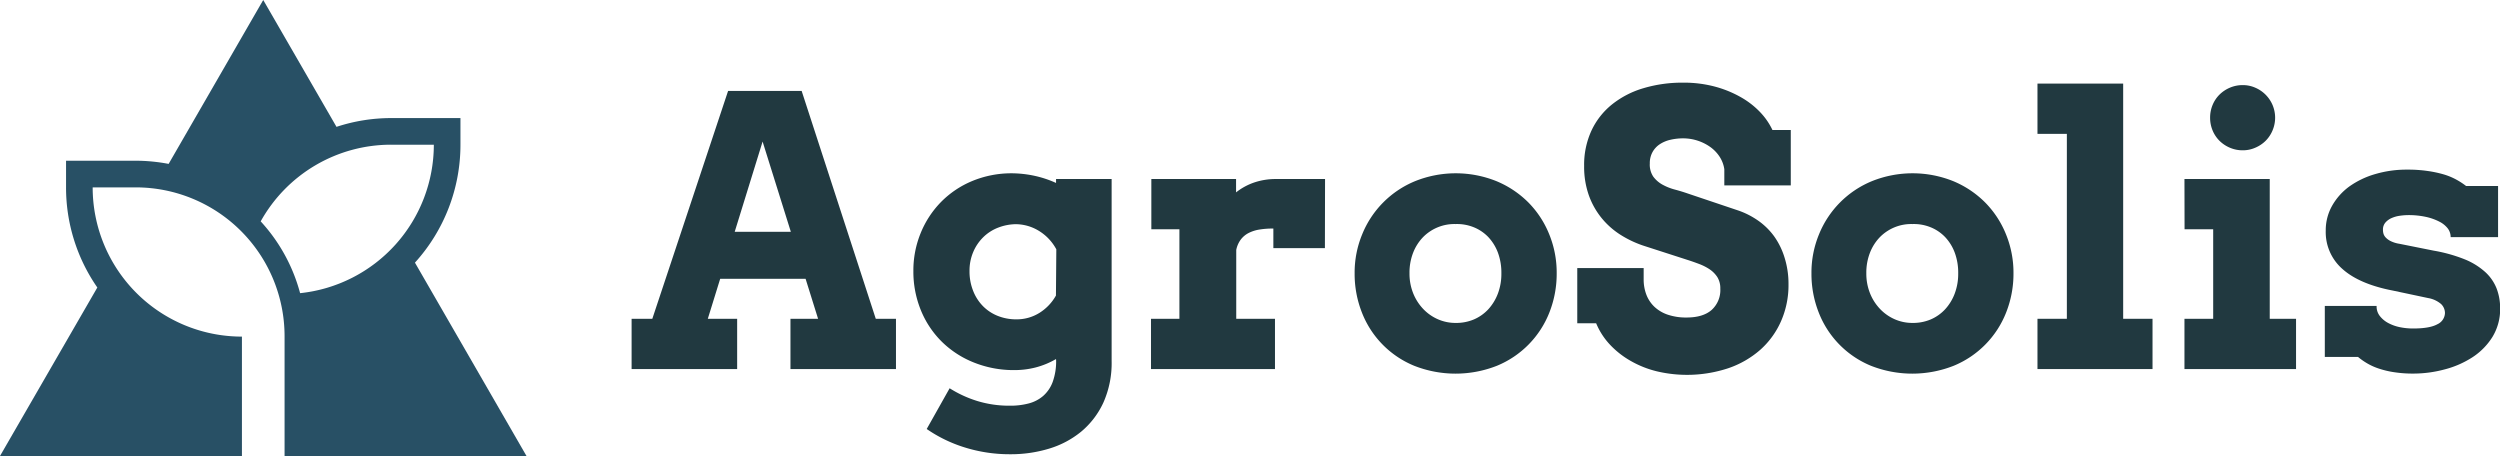 <svg xmlns="http://www.w3.org/2000/svg" id="Layer_1" data-name="Layer 1" width="724.07" height="132.07" viewBox="0 0 724.07 132.07"><defs><style>      .cls-1 {        fill: #285065;      }      .cls-2 {        fill: #213940;      }    </style></defs><g><path class="cls-1" d="M152.49,132.07l-32.31-56a50.81,50.81,0,0,0,13.18-34.19V34.2H113.3a50.61,50.61,0,0,0-15.84,2.54L76.24,0,48.84,47.47a51.09,51.09,0,0,0-9.65-.92H19.13v7.72a50.69,50.69,0,0,0,9.06,29L0,132.07H70.07V97.49A43.21,43.21,0,0,1,26.84,54.27H39.19A43.12,43.12,0,0,1,82.42,97.49v34.58Zm-77-67.93A43.19,43.19,0,0,1,113.3,41.91h12.35a43.25,43.25,0,0,1-38.73,43A49.56,49.56,0,0,0,75.53,64.14Z"></path><g><path class="cls-2" d="M228.94,92.33h8l-3.62-11.59H208.59L205,92.33h8.5v14.56H182.93V92.33h6l21.95-66h21.3l21.47,66h5.85v14.56H228.94ZM212.79,67.14h16.26L220.87,41Z"></path><path class="cls-2" d="M305.83,104a23.37,23.37,0,0,1-5.95,2.44,24.66,24.66,0,0,1-6.06.75A31,31,0,0,1,282.08,105a27.94,27.94,0,0,1-9.27-6,27.24,27.24,0,0,1-6.09-9.12,29.56,29.56,0,0,1-2.18-11.42,28.54,28.54,0,0,1,2.1-10.92,27.78,27.78,0,0,1,5.87-9,27.42,27.42,0,0,1,9-6.08A29.61,29.61,0,0,1,293,50.19a32.33,32.33,0,0,1,6.94.8,30.78,30.78,0,0,1,5.92,2V51.84h16.1V104.6a28.08,28.08,0,0,1-2.39,12,24,24,0,0,1-6.4,8.39,26.79,26.79,0,0,1-9.33,4.95,38,38,0,0,1-11.16,1.62,43.62,43.62,0,0,1-13.36-2,40.46,40.46,0,0,1-10.92-5.31l6.64-11.8a33.3,33.3,0,0,0,8,3.69,31.57,31.57,0,0,0,9.57,1.36,20.43,20.43,0,0,0,5.28-.64,10.42,10.42,0,0,0,4.2-2.15,10,10,0,0,0,2.79-4.07,17.66,17.66,0,0,0,1-6.43ZM294.35,92.49a12.4,12.4,0,0,0,6.73-1.89,13.88,13.88,0,0,0,4.75-5l.11-13.39A14,14,0,0,0,301,66.93a13,13,0,0,0-6.81-2,14.69,14.69,0,0,0-5.1,1,12.61,12.61,0,0,0-4.33,2.79A13.21,13.21,0,0,0,281.87,73a13.77,13.77,0,0,0-1.07,5.5,15.12,15.12,0,0,0,1.07,5.79,13.05,13.05,0,0,0,2.87,4.42A12.48,12.48,0,0,0,289,91.5,14.25,14.25,0,0,0,294.35,92.49Z"></path><path class="cls-2" d="M383.73,71.87H368.8V66.19a24.51,24.51,0,0,0-4,.29,10.56,10.56,0,0,0-3.16,1,6.66,6.66,0,0,0-2.28,1.91,7.48,7.48,0,0,0-1.31,3V92.33h11.22v14.56H333.36V92.33h8.23V66.4h-8.13V51.84H358v3.88a17.54,17.54,0,0,1,5.26-2.87,19.47,19.47,0,0,1,6.37-1q3.51,0,7.23,0c2.48,0,4.78,0,6.91,0Z"></path><path class="cls-2" d="M392.34,79.15a29,29,0,0,1,2.18-11.26,28,28,0,0,1,15.3-15.41,31.6,31.6,0,0,1,23.62,0,28.39,28.39,0,0,1,9.27,6.21,27.93,27.93,0,0,1,6,9.2,29.32,29.32,0,0,1,2.15,11.26,30.49,30.49,0,0,1-2.09,11.29,27.57,27.57,0,0,1-15.2,15.49,32.64,32.64,0,0,1-24,0A27.37,27.37,0,0,1,394.44,90.5,30.49,30.49,0,0,1,392.34,79.15Zm15.89,0a15.27,15.27,0,0,0,1.06,5.77,14.27,14.27,0,0,0,2.89,4.54,13.15,13.15,0,0,0,4.26,3,12.67,12.67,0,0,0,5.18,1.07,13.16,13.16,0,0,0,5.23-1,12.26,12.26,0,0,0,4.2-2.95A14.1,14.1,0,0,0,433.84,85a16.16,16.16,0,0,0,1-5.82,16.69,16.69,0,0,0-1-6,13.48,13.48,0,0,0-2.79-4.52,12.11,12.11,0,0,0-4.2-2.84,12.94,12.94,0,0,0-5.23-.93,12.74,12.74,0,0,0-9.44,3.77,13.54,13.54,0,0,0-2.89,4.52A15.85,15.85,0,0,0,408.23,79.15Z"></path><path class="cls-2" d="M499.41,49a9,9,0,0,0-1.3-3.51,10.54,10.54,0,0,0-2.66-2.84,13.64,13.64,0,0,0-7.94-2.58,16.2,16.2,0,0,0-3.78.43,9.37,9.37,0,0,0-3.05,1.3,6.5,6.5,0,0,0-2.07,2.26,6.59,6.59,0,0,0-.78,3.29,6.25,6.25,0,0,0,1,3.8,8.31,8.31,0,0,0,2.66,2.32,15.65,15.65,0,0,0,3.58,1.43c1.31.35,2.59.74,3.83,1.17L503.55,61a23.39,23.39,0,0,1,5.69,2.92,19.73,19.73,0,0,1,4.6,4.52,21.45,21.45,0,0,1,3,6.11A25.28,25.28,0,0,1,518,82.29,25.93,25.93,0,0,1,515.85,93a24.05,24.05,0,0,1-6,8.29,27.45,27.45,0,0,1-9.3,5.36,38,38,0,0,1-20.75.88,29,29,0,0,1-7.51-3,25.4,25.4,0,0,1-6-4.71,20.51,20.51,0,0,1-4-6.19h-5.47v-16h19.23V80.9a12.3,12.3,0,0,0,.77,4.41,9.55,9.55,0,0,0,2.31,3.51A10.58,10.58,0,0,0,483,91.13a16.45,16.45,0,0,0,5.48.83q4.77,0,7.28-2.21a7.76,7.76,0,0,0,2.49-6.14,6.12,6.12,0,0,0-.87-3.37A8.08,8.08,0,0,0,495.16,78a15.07,15.07,0,0,0-3.08-1.56c-1.14-.43-2.25-.82-3.35-1.17l-12.17-3.93a30.48,30.48,0,0,1-6.67-3,22.79,22.79,0,0,1-5.68-4.78,22.34,22.34,0,0,1-3.94-6.72,24.79,24.79,0,0,1-1.46-8.8,23.63,23.63,0,0,1,2.13-10.23,21.28,21.28,0,0,1,5.95-7.57A26.61,26.61,0,0,1,476,25.54a39.33,39.33,0,0,1,11.53-1.6,34.83,34.83,0,0,1,9.14,1.14,31.81,31.81,0,0,1,7.51,3.06,24.07,24.07,0,0,1,5.64,4.38,19.65,19.65,0,0,1,3.53,5.13h5.31V53.7H499.41Z"></path><path class="cls-2" d="M524.65,79.15a29,29,0,0,1,2.18-11.26,28,28,0,0,1,15.3-15.41,31.6,31.6,0,0,1,23.62,0A28.39,28.39,0,0,1,575,58.69a27.93,27.93,0,0,1,6,9.2,29.33,29.33,0,0,1,2.16,11.26,30.49,30.49,0,0,1-2.1,11.29,27.57,27.57,0,0,1-15.2,15.49,32.64,32.64,0,0,1-24,0A27.37,27.37,0,0,1,526.75,90.5,30.49,30.49,0,0,1,524.65,79.15Zm15.89,0a15.27,15.27,0,0,0,1.06,5.77,14.27,14.27,0,0,0,2.89,4.54,13.15,13.15,0,0,0,4.26,3,12.67,12.67,0,0,0,5.18,1.07,13.16,13.16,0,0,0,5.23-1,12.26,12.26,0,0,0,4.2-2.95A13.92,13.92,0,0,0,566.15,85a16.16,16.16,0,0,0,1-5.82,16.69,16.69,0,0,0-1-6,13.33,13.33,0,0,0-2.79-4.52,12.11,12.11,0,0,0-4.2-2.84,12.94,12.94,0,0,0-5.23-.93,12.74,12.74,0,0,0-9.44,3.77,13.54,13.54,0,0,0-2.89,4.52A15.85,15.85,0,0,0,540.54,79.15Z"></path><path class="cls-2" d="M590.11,24.21h24.82V92.33h8.5v14.56H590.11V92.33h8.51V38.77h-8.51Z"></path><path class="cls-2" d="M632.68,51.84h24.7V92.33H665v14.56H632.68V92.33H641V66.4h-8.29Zm7.43-17.75a9.48,9.48,0,0,1,.72-3.69,9.2,9.2,0,0,1,2-3,9.6,9.6,0,0,1,3-2,9.29,9.29,0,0,1,3.74-.75,8.89,8.89,0,0,1,3.62.75,9.52,9.52,0,0,1,5,5,9.45,9.45,0,0,1,0,7.38,9.37,9.37,0,0,1-2,3,9.51,9.51,0,0,1-3,2,8.89,8.89,0,0,1-3.62.75,9.29,9.29,0,0,1-3.74-.75,9.57,9.57,0,0,1-3-2,9.14,9.14,0,0,1-2-3A9.48,9.48,0,0,1,640.11,34.09Z"></path><path class="cls-2" d="M709,66.24a7.08,7.08,0,0,0-2.41-2,15.72,15.72,0,0,0-3.91-1.41,23.72,23.72,0,0,0-5.23-.53,17.15,17.15,0,0,0-2.39.19,8.9,8.9,0,0,0-2.37.66,5.06,5.06,0,0,0-1.81,1.31,3.08,3.08,0,0,0-.71,2.09,4.16,4.16,0,0,0,.18,1.23,2.86,2.86,0,0,0,.72,1.11,5.15,5.15,0,0,0,1.46,1,8.83,8.83,0,0,0,2.42.72l10,2A44.38,44.38,0,0,1,714,75.17a20.06,20.06,0,0,1,5.89,3.71,12.83,12.83,0,0,1,3.22,4.73,16,16,0,0,1,1,5.64,15.44,15.44,0,0,1-2.2,8.29,19,19,0,0,1-5.8,5.92A27.3,27.3,0,0,1,708,107a35,35,0,0,1-9.06,1.2,35.44,35.44,0,0,1-5.4-.38,25.82,25.82,0,0,1-4.35-1,17.5,17.5,0,0,1-3.46-1.51,19.47,19.47,0,0,1-2.79-1.94h-9.61V88.61h15v.32a4.48,4.48,0,0,0,1,2.68,7.61,7.61,0,0,0,2.36,1.94,12.47,12.47,0,0,0,3.33,1.2,19,19,0,0,0,3.93.39q4.78,0,7-1.24a3.7,3.7,0,0,0,2.18-3.22A3.63,3.63,0,0,0,707,88.05a7.83,7.83,0,0,0-3.77-1.73L693,84.15q-9.62-1.86-14.51-6.2a14.17,14.17,0,0,1-4.89-11.13,14.41,14.41,0,0,1,1.86-7.25,17.65,17.65,0,0,1,5-5.58A24.67,24.67,0,0,1,688,50.4a31.89,31.89,0,0,1,9.16-1.27,39.18,39.18,0,0,1,6,.4,32.88,32.88,0,0,1,4.67,1,18.62,18.62,0,0,1,3.64,1.52,20.42,20.42,0,0,1,2.79,1.83h9.25V68.68H709.78A4.17,4.17,0,0,0,709,66.24Z"></path></g></g></svg>